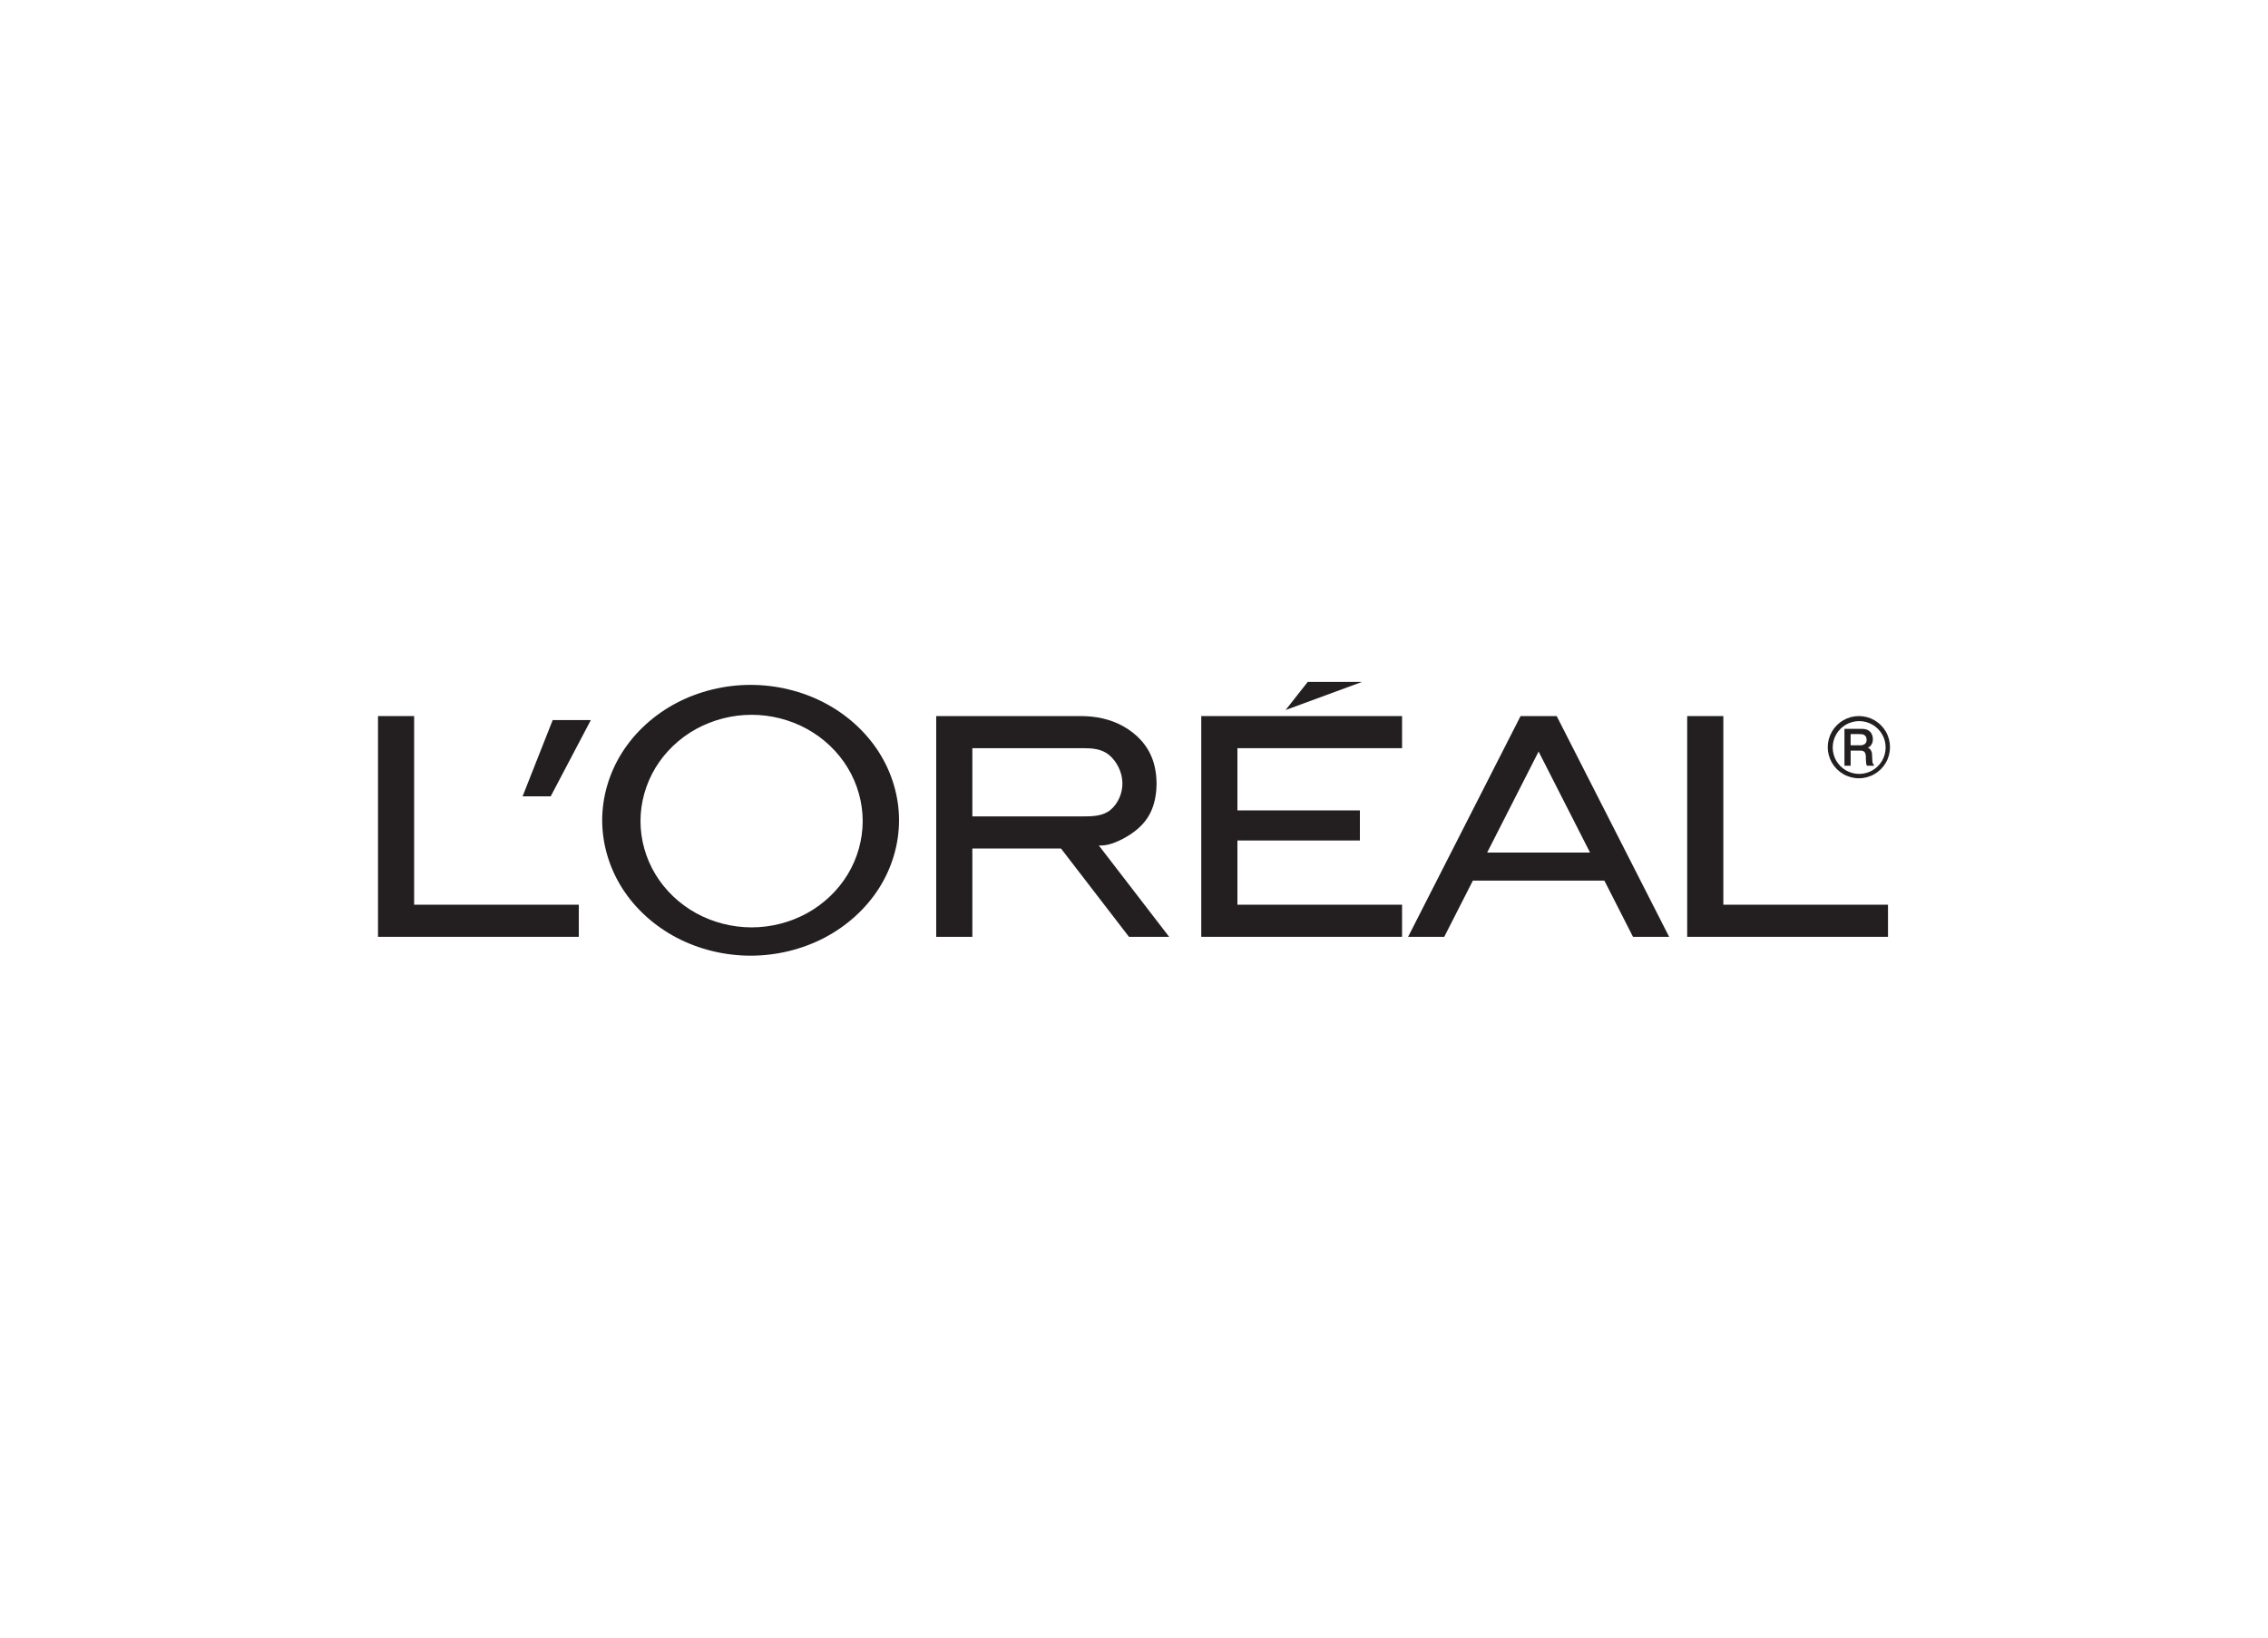 <?xml version="1.0" encoding="utf-8"?>
<!-- Generator: Adobe Illustrator 16.0.0, SVG Export Plug-In . SVG Version: 6.00 Build 0)  -->
<!DOCTYPE svg PUBLIC "-//W3C//DTD SVG 1.1//EN" "http://www.w3.org/Graphics/SVG/1.1/DTD/svg11.dtd">
<svg version="1.1" id="Layer_1" xmlns="http://www.w3.org/2000/svg" xmlns:xlink="http://www.w3.org/1999/xlink" x="0px" y="0px"
	 width="180px" height="130px" viewBox="0 0 180 130" enable-background="new 0 0 180 130" xml:space="preserve">
<g>
	<polygon fill-rule="evenodd" clip-rule="evenodd" fill="#231F20" points="45.937,71.82 45.937,74.369 30,74.369 30,56.845 
		32.868,56.845 32.868,71.82 45.937,71.82 	"/>
	<polygon fill-rule="evenodd" clip-rule="evenodd" fill="#231F20" points="43.706,63.218 46.892,57.162 43.865,57.162 
		41.475,63.218 43.706,63.218 	"/>
	<path fill-rule="evenodd" clip-rule="evenodd" fill="#231F20" d="M69.761,59.722c-1.033-1.626-2.543-2.993-4.32-3.925
		c-1.778-0.932-3.822-1.428-5.869-1.428c-2.044,0-4.09,0.496-5.868,1.428c-1.777,0.932-3.287,2.299-4.32,3.925
		c-1.033,1.625-1.591,3.511-1.591,5.396c0,1.884,0.558,3.768,1.591,5.396c1.034,1.625,2.543,2.991,4.32,3.924
		c1.778,0.932,3.823,1.428,5.868,1.428c2.046,0,4.091-0.496,5.869-1.428c1.777-0.933,3.287-2.299,4.32-3.924
		c1.034-1.628,1.591-3.512,1.591-5.396C71.352,63.232,70.795,61.347,69.761,59.722L69.761,59.722L69.761,59.722L69.761,59.722z
		 M67.281,69.408c-0.771,1.276-1.899,2.351-3.23,3.085c-1.332,0.733-2.867,1.126-4.401,1.126s-3.069-0.393-4.401-1.126
		c-1.332-0.734-2.459-1.809-3.231-3.085c-0.771-1.274-1.185-2.751-1.185-4.226c0-1.476,0.414-2.951,1.185-4.227
		c0.772-1.275,1.899-2.353,3.231-3.085c1.332-0.733,2.867-1.126,4.401-1.126s3.069,0.393,4.401,1.126
		c1.332,0.732,2.459,1.81,3.23,3.085c0.772,1.275,1.187,2.751,1.187,4.227C68.467,66.657,68.053,68.134,67.281,69.408L67.281,69.408
		L67.281,69.408L67.281,69.408z"/>
	<path fill-rule="evenodd" clip-rule="evenodd" fill="#231F20" d="M91.357,64.402c-0.518,1.141-1.5,1.802-2.268,2.2
		c-0.768,0.4-1.32,0.537-1.878,0.518l0,0l5.578,7.249h-3.188l-5.394-7.009h-7.036v7.009h-2.869V56.845h11.475l0,0
		c1.159,0,2.336,0.229,3.374,0.812c1.038,0.584,1.935,1.471,2.357,2.726C91.93,61.638,91.876,63.261,91.357,64.402L91.357,64.402z
		 M88.148,64.281c0.605-0.51,0.962-1.351,0.931-2.183s-0.451-1.657-1.05-2.16c-0.601-0.503-1.368-0.545-2.093-0.545l0,0h-8.765
		v5.417h8.765l0,0C86.71,64.811,87.544,64.793,88.148,64.281L88.148,64.281z"/>
	<polygon fill-rule="evenodd" clip-rule="evenodd" fill="#231F20" points="107.928,64.333 107.928,66.722 98.207,66.722 
		98.207,71.82 111.275,71.82 111.275,74.369 95.338,74.369 95.338,56.845 111.275,56.845 111.275,59.394 98.207,59.394 
		98.207,64.333 107.928,64.333 	"/>
	<polygon fill-rule="evenodd" clip-rule="evenodd" fill="#231F20" points="108.088,54.136 103.785,54.136 102.031,56.366 
		108.088,54.136 	"/>
	<path fill-rule="evenodd" clip-rule="evenodd" fill="#231F20" d="M116.894,69.909l-2.272,4.46h-2.867l8.924-17.524h2.867
		l8.925,17.524h-2.868l-2.271-4.46H116.894L116.894,69.909z M122.111,59.66l-4.082,8.019h8.164L122.111,59.66L122.111,59.66z"/>
	<polygon fill-rule="evenodd" clip-rule="evenodd" fill="#231F20" points="149.841,71.82 149.841,74.369 133.904,74.369 
		133.904,56.845 136.773,56.845 136.773,71.82 149.841,71.82 	"/>
	<path fill-rule="evenodd" clip-rule="evenodd" fill="#231F20" d="M148.599,60.361l-0.024-0.419l0,0
		c-0.005-0.076,0.002-0.154-0.029-0.241s-0.085-0.183-0.142-0.244c-0.056-0.063-0.114-0.092-0.177-0.1
		c0.118-0.041,0.221-0.121,0.296-0.241s0.121-0.278,0.118-0.449c-0.002-0.169-0.053-0.352-0.144-0.486
		c-0.195-0.287-0.54-0.336-0.841-0.321l0,0h-1.271v2.928h0.492v-1.202h0.736l0,0c0.081,0,0.215-0.011,0.349,0.094
		c0.178,0.209,0.099,0.484,0.131,0.719c0.002,0.14,0.016,0.272,0.074,0.39l0,0h0.554v-0.09l0,0
		C148.619,60.655,148.61,60.51,148.599,60.361L148.599,60.361L148.599,60.361L148.599,60.361z M147.99,59.071
		c-0.154,0.099-0.312,0.099-0.421,0.096l0,0h-0.694v-0.892l0,0c0.303,0.004,0.608-0.012,0.909,0.012
		c0.118,0.016,0.256,0.082,0.324,0.232C148.172,58.712,148.175,58.92,147.99,59.071L147.99,59.071L147.99,59.071L147.99,59.071z"/>
	<path fill-rule="evenodd" clip-rule="evenodd" fill="#231F20" d="M149.67,58.078c-0.216-0.373-0.531-0.688-0.904-0.904
		c-0.373-0.215-0.805-0.33-1.236-0.33c-0.43,0-0.861,0.115-1.234,0.33c-0.373,0.217-0.689,0.531-0.905,0.904
		c-0.215,0.373-0.331,0.805-0.331,1.235c0,0.432,0.116,0.861,0.331,1.235c0.216,0.374,0.532,0.688,0.905,0.903
		c0.373,0.216,0.805,0.332,1.234,0.332c0.432,0,0.863-0.116,1.236-0.332c0.373-0.215,0.688-0.529,0.904-0.903s0.33-0.804,0.33-1.235
		C150,58.883,149.886,58.451,149.67,58.078L149.67,58.078L149.67,58.078L149.67,58.078z M149.373,60.388
		c-0.183,0.316-0.451,0.584-0.769,0.768c-0.317,0.182-0.685,0.281-1.05,0.281c-0.366,0-0.732-0.1-1.051-0.281
		c-0.317-0.184-0.585-0.451-0.769-0.768c-0.183-0.316-0.282-0.683-0.282-1.048c0-0.366,0.1-0.731,0.282-1.048
		c0.184-0.317,0.451-0.584,0.769-0.767c0.318-0.184,0.685-0.281,1.051-0.281c0.365,0,0.732,0.098,1.05,0.281
		c0.317,0.183,0.586,0.449,0.769,0.767c0.184,0.316,0.281,0.682,0.281,1.048C149.654,59.705,149.557,60.071,149.373,60.388
		L149.373,60.388L149.373,60.388L149.373,60.388z"/>
</g>
</svg>
